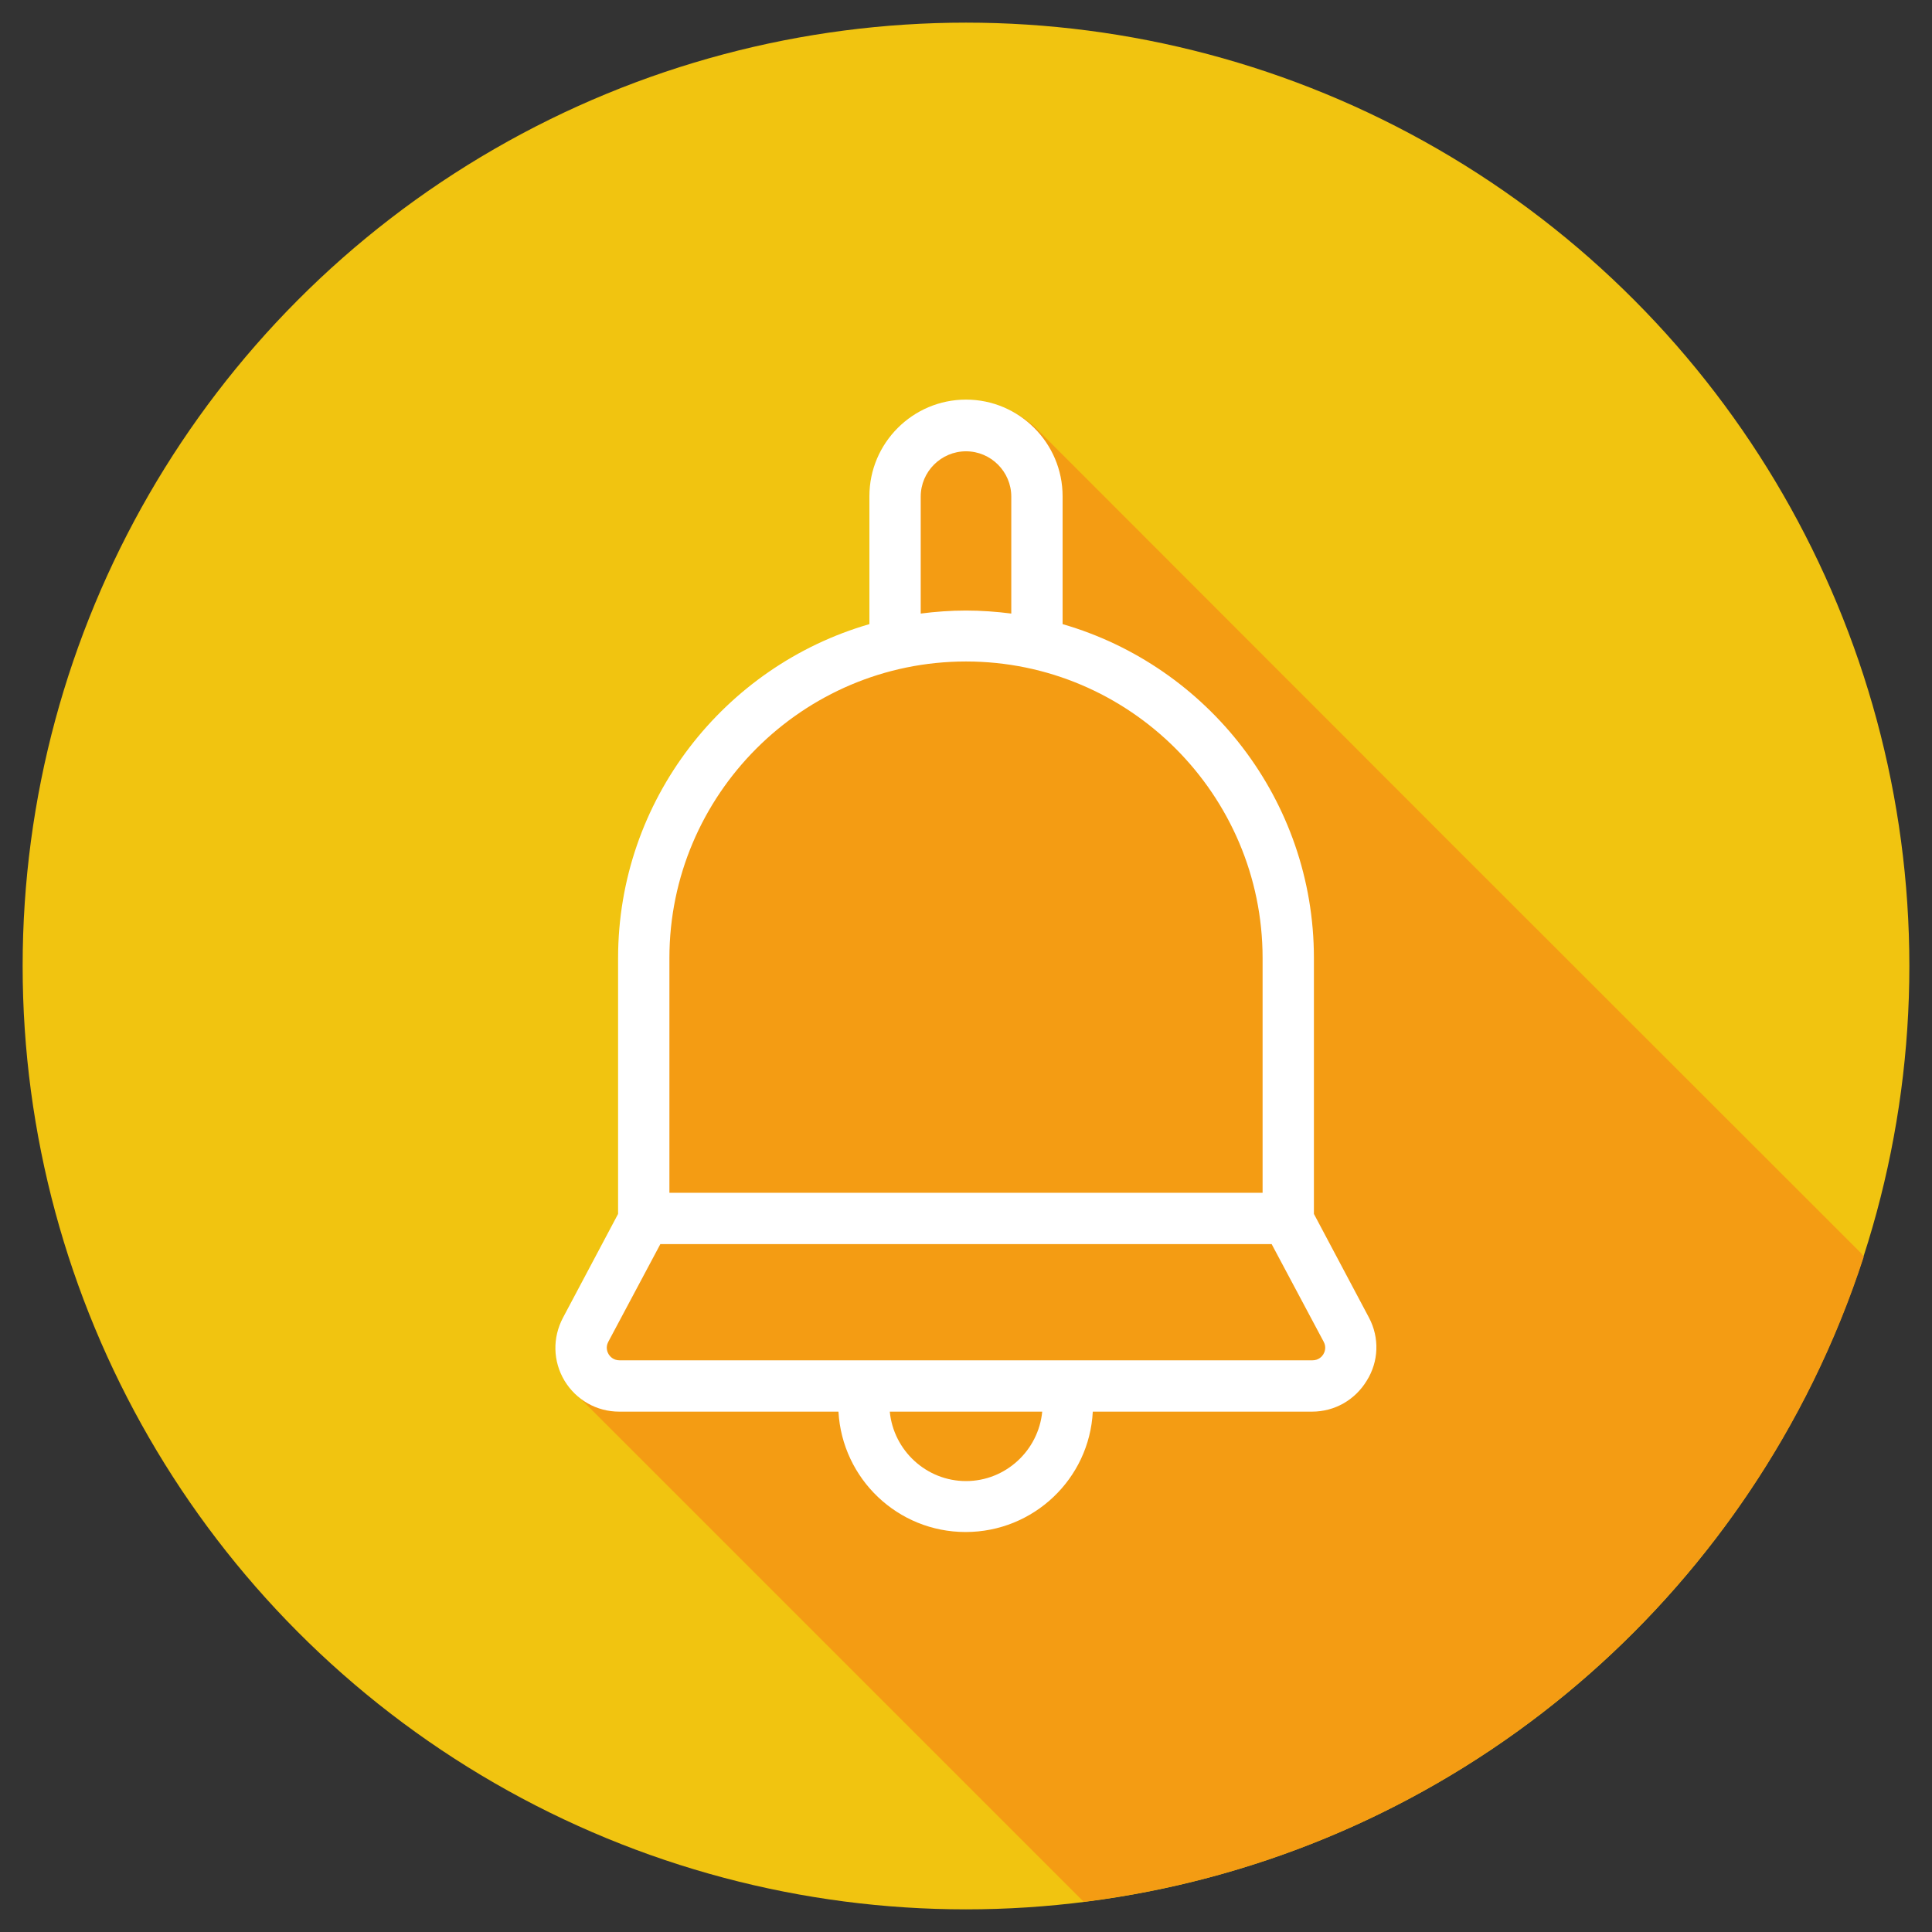 <?xml version="1.0" ?><svg id="katman_1" style="enable-background:new 0 0 512 512;" version="1.1" viewBox="0 0 512 512" xml:space="preserve" xmlns="http://www.w3.org/2000/svg" xmlns:xlink="http://www.w3.org/1999/xlink"><rect x="0" y="0" width="512" height="512" fill="#333333" stroke="none"/><style type="text/css">
	.st0{fill:#F1C410;}
	.st1{fill:#F49C13;}
	.st2{fill:#FFFFFF;}
</style><g><g><circle class="st0" cx="256" cy="256" r="250"/></g><path class="st1" d="M493.9,333.1c-0.3-0.5-0.6-1-1.2-1.5c-72.2-72.1-144.4-144.3-216.5-216.5c-0.7-0.7-1.5-1.5-2.2-2.2   c-6.8-5.7-14.5-7.9-23.2-5.7c-11.8,2.9-19.6,13-19.6,25.2c0,10.5,0,21,0,31.4c0,2,0,2-1.9,2.6c-28.3,9.5-48,28.1-58.9,55.9   c-4,10.2-5.8,20.9-5.8,31.9c0,21.9,0,43.8,0,65.7c0,1.6-0.3,2.9-1.1,4.3c-4.5,8.3-8.9,16.6-13.3,24.9c-1.4,2.6-2.3,5.3-2.2,7.5   c-0.1,6.1,2.2,10.4,5.9,14.1c38.9,38.9,77.8,77.8,116.7,116.7c5.4,5.4,10.7,10.7,16.1,16.1c0.2,0.2,0.3,0.3,0.5,0.5   C384.6,491.9,464.5,423.8,493.9,333.1z"/><path class="st2" d="M362.8,349.2l-14.6-27.5v-67.8c0-41.9-28.2-77.4-66.6-88.5v-33.9c0-14.1-11.5-25.6-25.6-25.6   s-25.6,11.5-25.6,25.6v33.9c-38.4,11.1-66.6,46.6-66.6,88.5v67.8l-14.6,27.5c-2.8,5.3-2.7,11.5,0.4,16.7c3.1,5.1,8.5,8.2,14.5,8.2   h58.1c1,17.8,15.7,31.9,33.7,31.9s32.8-14.1,33.7-31.9h58.1c6,0,11.4-3.1,14.5-8.2C365.4,360.8,365.6,354.5,362.8,349.2z    M244,131.6c0-6.6,5.4-12,12-12s12,5.4,12,12v31c-3.9-0.5-8-0.8-12-0.8c-4.1,0-8.1,0.3-12,0.8V131.6z M177.4,253.9   c0-43.3,35.3-78.6,78.6-78.6s78.6,35.3,78.6,78.6v62.2H177.4V253.9z M256,392.5c-10.5,0-19.2-8.1-20.2-18.4h40.4   C275.2,384.4,266.5,392.5,256,392.5z M350.7,358.9c-0.3,0.5-1.2,1.6-2.9,1.6H164.2c-1.7,0-2.6-1.1-2.9-1.6   c-0.3-0.5-0.9-1.8-0.1-3.3l13.8-25.9H337l13.8,25.9C351.6,357.1,351,358.4,350.7,358.9z"/></g></svg>